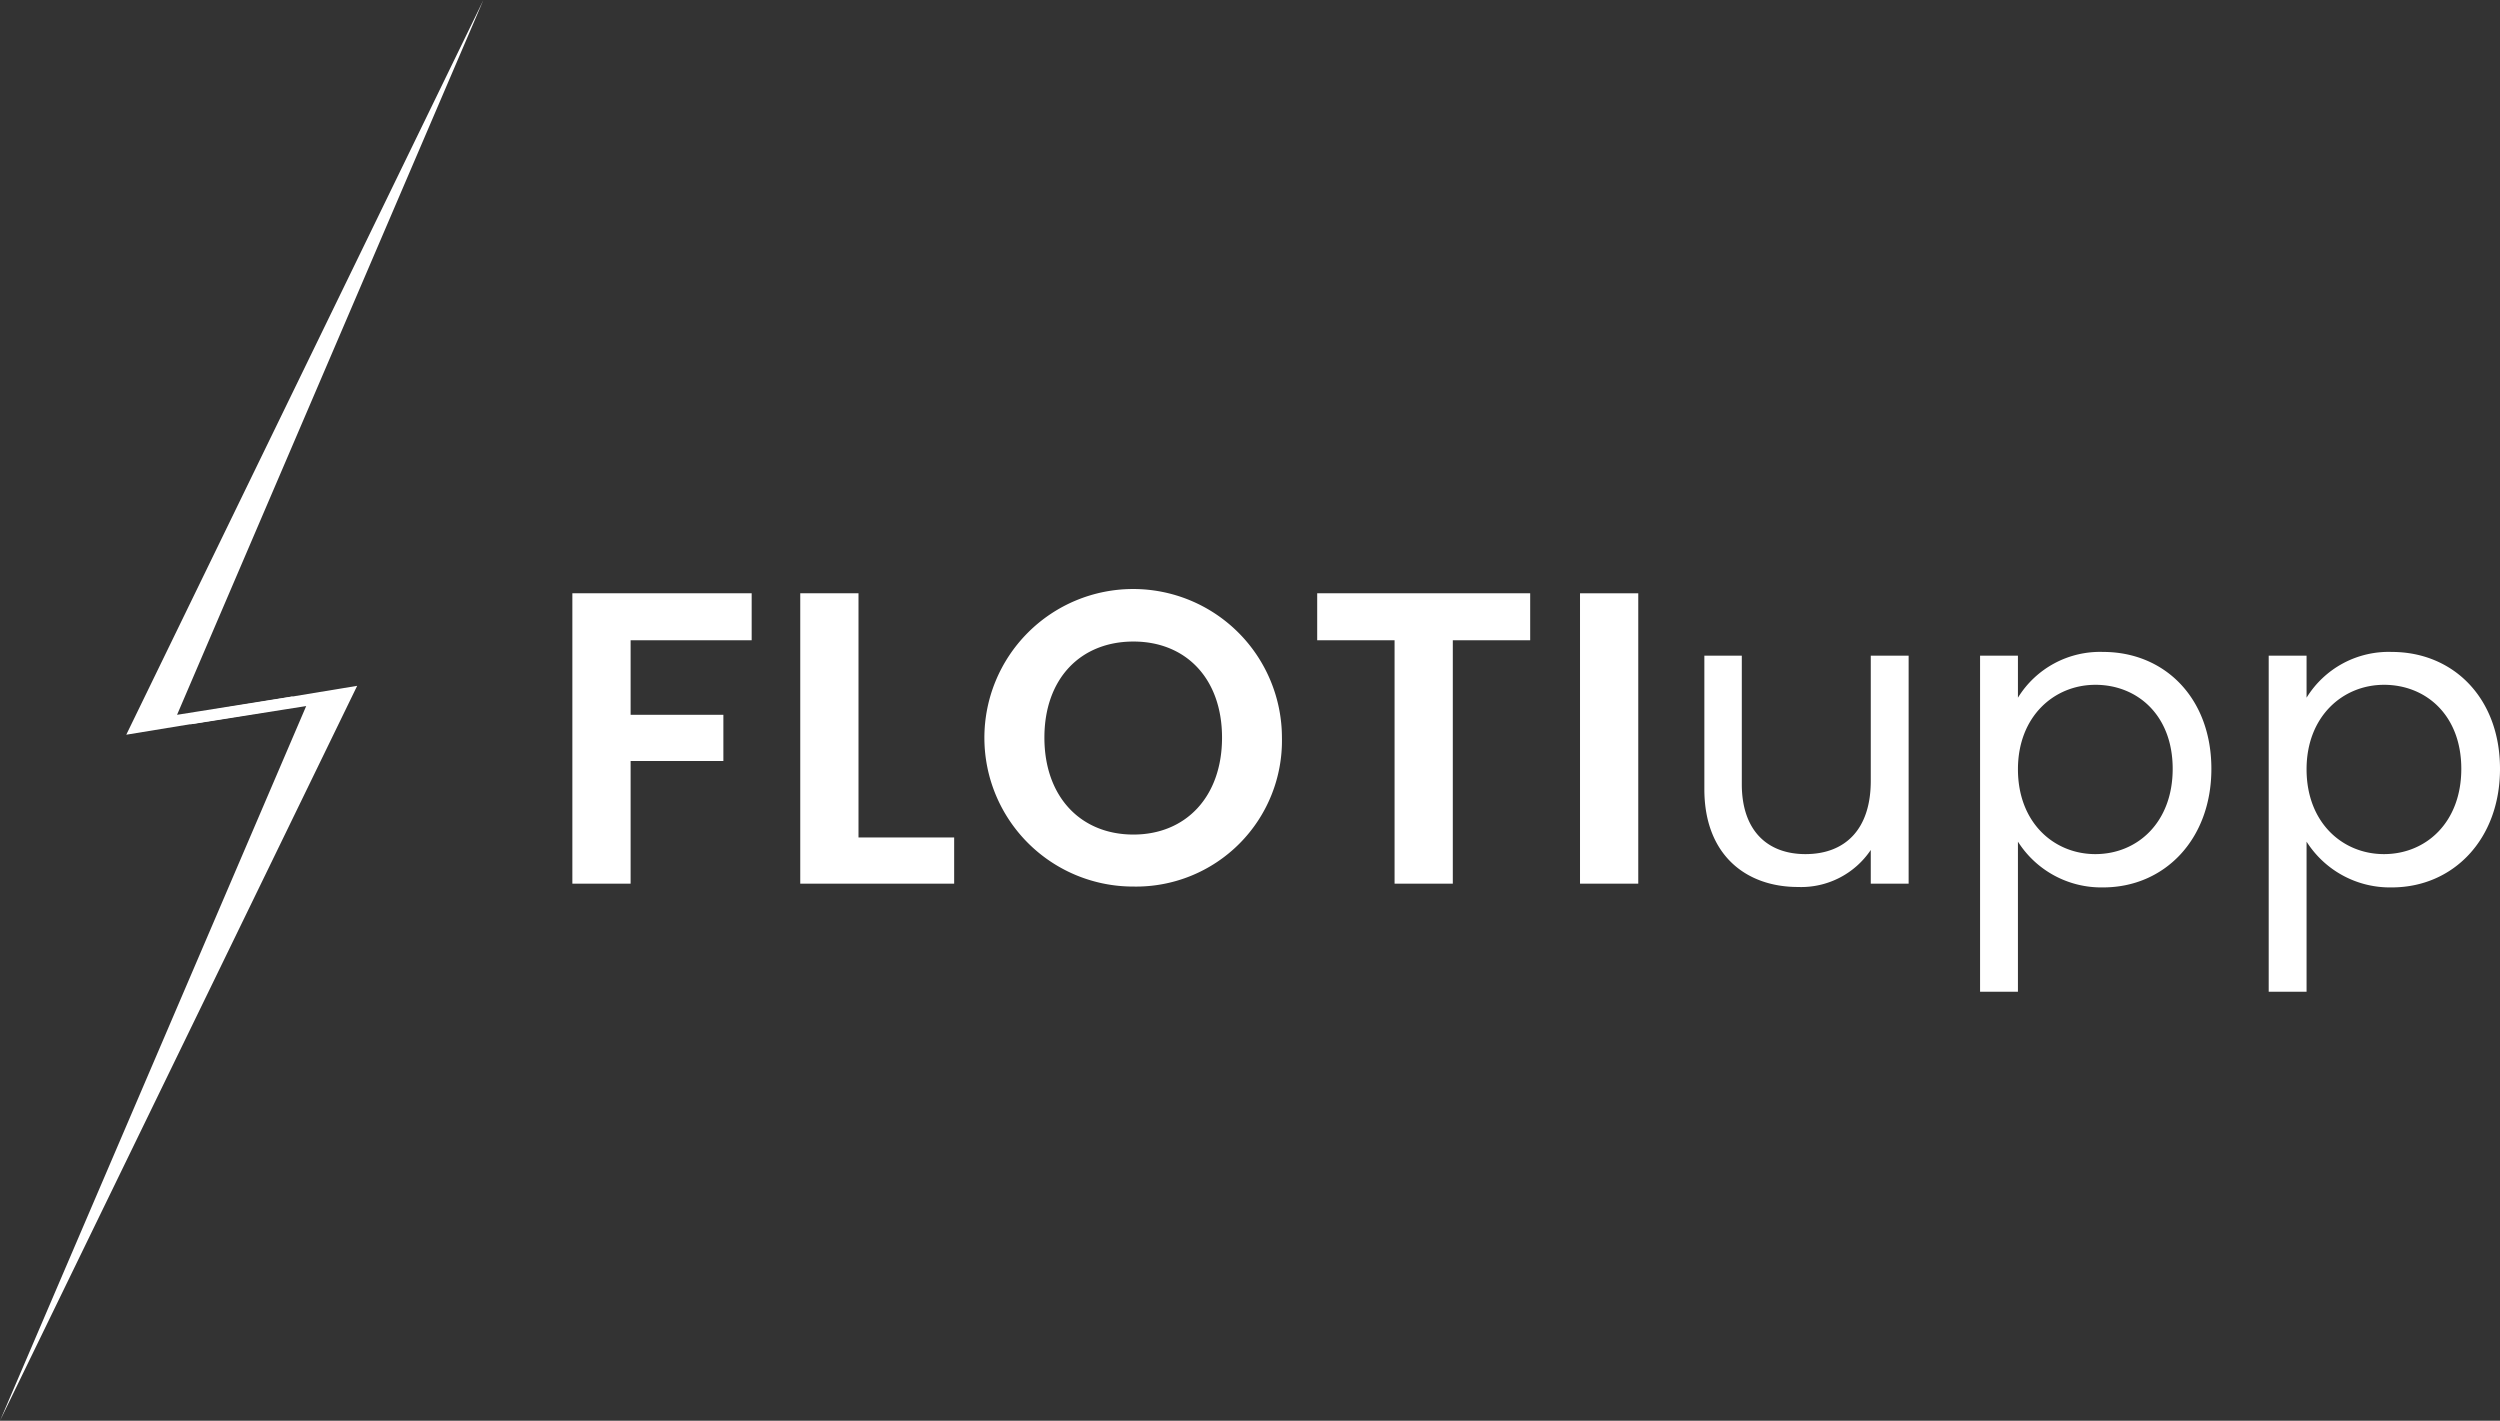 <svg xmlns="http://www.w3.org/2000/svg" xmlns:xlink="http://www.w3.org/1999/xlink" id="Group_12139" data-name="Group 12139" width="186.525" height="106" viewBox="0 0 186.525 106"><rect x="0" y="0" width="186.525" height="106" fill="#333333" stroke="none"/><defs><clipPath id="clip-path"><rect id="Rectangle_10873" data-name="Rectangle 10873" width="186.525" height="106" fill="#fff"></rect></clipPath><clipPath id="clip-path-3"><rect id="Rectangle_10871" data-name="Rectangle 10871" width="143.821" height="30.046" fill="#fff"></rect></clipPath></defs><g id="Group_12049" data-name="Group 12049" clip-path="url(#clip-path)"><g id="Group_12048" data-name="Group 12048"><g id="Group_12047" data-name="Group 12047" clip-path="url(#clip-path)"><g id="Group_12046" data-name="Group 12046" transform="translate(42.704 43.954)" opacity="0.998" style="mix-blend-mode: normal;isolation: isolate"><g id="Group_12045" data-name="Group 12045"><g id="Group_12044" data-name="Group 12044" clip-path="url(#clip-path-3)"><path id="Path_6349" data-name="Path 6349" d="M176.387,182.836h13.378v3.506h-9.032V191.9h6.921v3.446h-6.921V204.5h-4.346Z" transform="translate(-176.387 -182.524)" fill="#fff"></path><path id="Path_6350" data-name="Path 6350" d="M250.963,182.836v18.218H258.1V204.5H246.617V182.836Z" transform="translate(-229.614 -182.524)" fill="#fff"></path><path id="Path_6351" data-name="Path 6351" d="M314.509,203.741a11.1,11.1,0,1,1,11.08-11.112,10.889,10.889,0,0,1-11.08,11.112m0-3.88c3.91,0,6.611-2.823,6.611-7.232s-2.7-7.169-6.611-7.169c-3.942,0-6.642,2.762-6.642,7.169s2.7,7.232,6.642,7.232" transform="translate(-272.648 -181.549)" fill="#fff"></path><path id="Path_6352" data-name="Path 6352" d="M405.922,182.836h15.891v3.506H416.04V204.5h-4.345V186.342h-5.773Z" transform="translate(-350.35 -182.524)" fill="#fff"></path><rect id="Rectangle_10870" data-name="Rectangle 10870" width="4.346" height="21.664" transform="translate(75.181 0.312)" fill="#fff"></rect><path id="Path_6353" data-name="Path 6353" d="M540.478,219.07h-2.825v-2.513a6.253,6.253,0,0,1-5.432,2.762c-3.91,0-6.984-2.423-6.984-7.294v-9.964h2.794v9.59c0,3.446,1.893,5.215,4.749,5.215,2.917,0,4.873-1.8,4.873-5.463v-9.343h2.825Z" transform="translate(-440.779 -197.095)" fill="#fff"></path><path id="Path_6354" data-name="Path 6354" d="M619.393,200.907c4.563,0,8.07,3.414,8.07,8.722,0,5.277-3.507,8.846-8.07,8.846a7.359,7.359,0,0,1-6.363-3.414v11.2h-2.825V201.186h2.825v3.135a7.186,7.186,0,0,1,6.363-3.414m-.589,2.453c-3.073,0-5.773,2.358-5.773,6.3,0,4,2.7,6.331,5.773,6.331,3.135,0,5.772-2.359,5.772-6.363s-2.638-6.269-5.772-6.269" transform="translate(-505.176 -196.22)" fill="#fff"></path><path id="Path_6355" data-name="Path 6355" d="M708.338,200.907c4.563,0,8.07,3.414,8.07,8.722,0,5.277-3.507,8.846-8.07,8.846a7.359,7.359,0,0,1-6.362-3.414v11.2h-2.825V201.186h2.825v3.135a7.186,7.186,0,0,1,6.362-3.414m-.589,2.453c-3.073,0-5.773,2.358-5.773,6.3,0,4,2.7,6.331,5.773,6.331,3.135,0,5.772-2.359,5.772-6.363s-2.638-6.269-5.772-6.269" transform="translate(-572.587 -196.22)" fill="#fff"></path></g></g></g></g></g><path id="Path_6356" data-name="Path 6356" d="M16.031,213.106l-1.843,1.122,8.657-1.367L0,266.182l26.649-54.831Z" transform="translate(0 -160.182)" fill="#fff"></path><path id="Path_6357" data-name="Path 6357" d="M38.911,54.818l10.607-1.741,1.843-1.122L42.7,53.333,65.557,0Z" transform="translate(-29.49 -0.001)" fill="#fff"></path></g></svg>